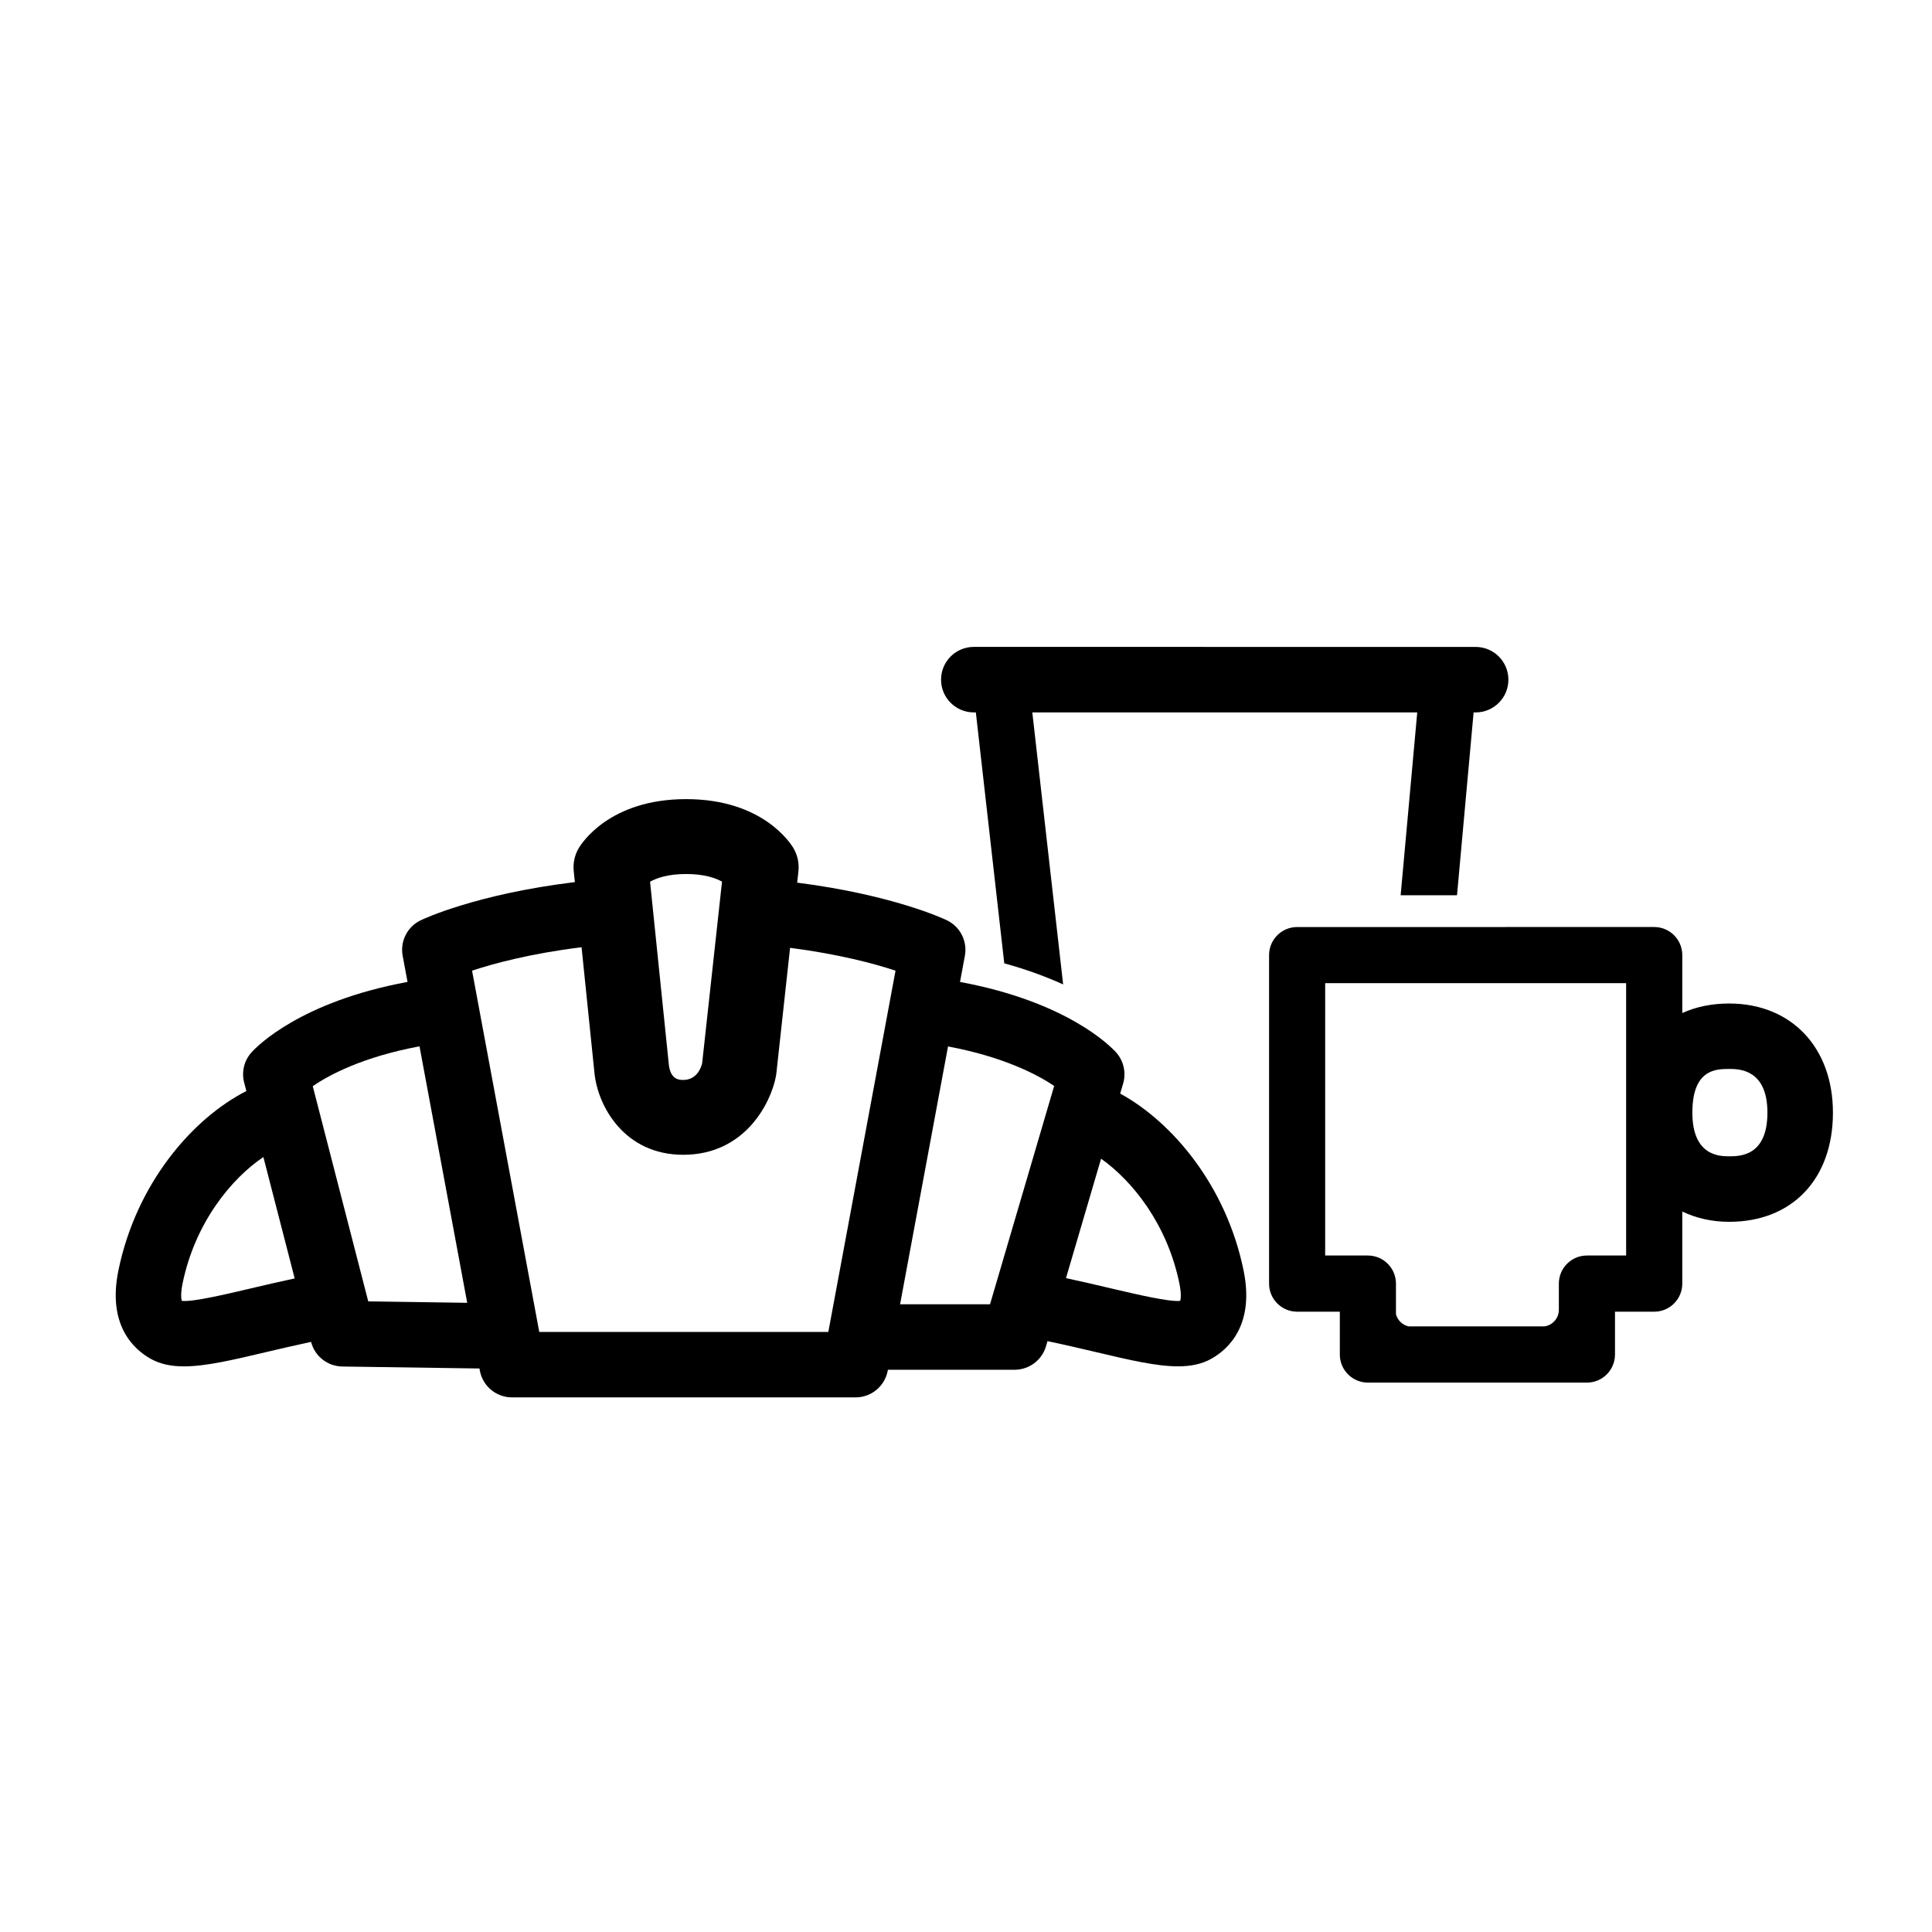 <?xml version="1.0" encoding="UTF-8"?>
<!-- The Best Svg Icon site in the world: iconSvg.co, Visit us! https://iconsvg.co -->
<svg fill="#000000" width="800px" height="800px" version="1.1" viewBox="144 144 512 512" xmlns="http://www.w3.org/2000/svg">
 <g>
  <path d="m402.07 332.8h0.562c0.004 0.074-0.004 0.145 0 0.215l7.508 66.277c6.062 1.668 11.23 3.606 15.602 5.594l-8.168-72.09h102.01l-4.398 48.453h14.938l4.394-48.395c0-0.016-0.004-0.035 0-0.055h0.543c4.793 0 8.68-3.883 8.68-8.676 0-4.797-3.883-8.68-8.68-8.68l-132.99-0.008c-4.793 0-8.68 3.883-8.68 8.68-0.004 4.797 3.887 8.684 8.68 8.684z"/>
  <path d="m440.86 433.81 0.785-2.672c0.848-2.891 0.137-6.004-1.879-8.254-1.512-1.676-13.047-13.418-41.352-18.656l1.289-6.934c0.715-3.84-1.223-7.68-4.734-9.391-0.742-0.363-14.305-6.75-39.707-9.992l0.328-3.012c0.23-2.117-0.223-4.242-1.289-6.082-0.781-1.336-8.203-13.039-28.48-13.039-20.273 0-27.695 11.703-28.477 13.039-1.059 1.82-1.512 3.918-1.301 6.012l0.301 2.938c-26.168 3.188-40.145 9.77-40.895 10.141-3.516 1.707-5.453 5.551-4.734 9.391l1.285 6.922c-28.309 5.238-39.836 16.988-41.348 18.668-1.945 2.168-2.68 5.152-1.953 7.977l0.59 2.277c-14.234 7.234-29.18 24.449-33.91 47.539-2.973 14.52 4.07 20.898 8.539 23.406 2.539 1.43 5.453 2.016 8.844 2.016 5.723 0 12.812-1.668 21.82-3.797 3.652-0.863 7.656-1.793 11.859-2.691l0.004 0.023c0.977 3.785 4.363 6.445 8.277 6.504l36.336 0.523 0.105 0.578c0.766 4.106 4.352 7.082 8.531 7.082h91.035c4.18 0 7.769-2.977 8.531-7.082l0.047-0.242h33.57c3.848 0 7.246-2.535 8.324-6.227l0.398-1.359c4.539 0.953 8.848 1.965 12.762 2.883 9.008 2.133 16.098 3.797 21.82 3.797 3.394 0 6.301-0.586 8.848-2.016 4.465-2.508 11.508-8.891 8.531-23.406-4.598-22.422-18.844-39.285-32.703-46.863zm-115.04-58.188c4.769 0 7.766 1.043 9.523 2.016l-5.273 48.184c-0.266 1.074-1.395 4.375-5.004 4.375-0.969 0-3.246 0-3.789-3.793l-5.004-48.742c1.754-0.984 4.758-2.039 9.547-2.039zm-115.23 109.79c-6.934 1.629-15.48 3.656-18.402 3.336-0.156-0.406-0.371-1.828 0.191-4.594 3.32-16.211 12.992-27.84 21.418-33.527l8.297 32.168c-4.086 0.871-7.961 1.781-11.504 2.617zm31 3.465-14.707-57.031c4.348-2.977 13.266-7.758 28.293-10.555l12.641 67.969zm45.32 8.094-17.809-95.738c5.738-1.895 15.488-4.535 29.02-6.207l3.426 33.391c0.883 8.691 7.879 21.613 23.523 21.613 16.258 0 23.164-13.566 24.547-20.746 0.051-0.262 0.09-0.523 0.121-0.789l3.641-33.312c12.953 1.676 22.383 4.211 27.945 6.055l-17.809 95.738h-76.605zm95.621-7.32 12.707-68.336c14.777 2.781 23.699 7.481 28.129 10.465l-17 57.871zm74.227-0.902c-2.918 0.301-11.473-1.707-18.414-3.336-3.641-0.863-7.621-1.789-11.844-2.699l9.297-31.645c8.266 5.84 17.527 17.305 20.762 33.086 0.57 2.809 0.34 4.234 0.199 4.594z"/>
  <path d="m602.26 409.94c-4.68 0-8.836 0.891-12.438 2.523v-15.355c0-4.106-3.324-7.438-7.438-7.438l-94.625 0.004c-4.106 0-7.441 3.332-7.441 7.438v87.059c0 4.106 3.332 7.441 7.441 7.441h11.309v11.348c0 4.109 3.332 7.445 7.441 7.445h58.043c4.106 0 7.438-3.332 7.438-7.445v-11.348h10.395c4.106 0 7.438-3.332 7.438-7.441v-19.109c3.637 1.754 7.812 2.731 12.438 2.731 16.691 0 27.484-11.355 27.484-28.93 0-17.305-11.051-28.922-27.484-28.922zm-27.312 66.785h-10.395c-4.106 0-7.441 3.332-7.441 7.441v7.203c-0.137 2.133-1.75 3.848-3.82 4.141h-35.973c-1.641-0.352-2.941-1.602-3.375-3.223v-8.121c0-4.106-3.332-7.441-7.445-7.441h-11.316l0.004-72.176h79.754v72.176zm27.312-26.293c-2.414 0-9.766 0-9.766-11.574s6.352-11.574 9.766-11.574c2.504 0 10.125 0 10.125 11.574s-7.359 11.574-10.125 11.574z"/>
 </g>
</svg>